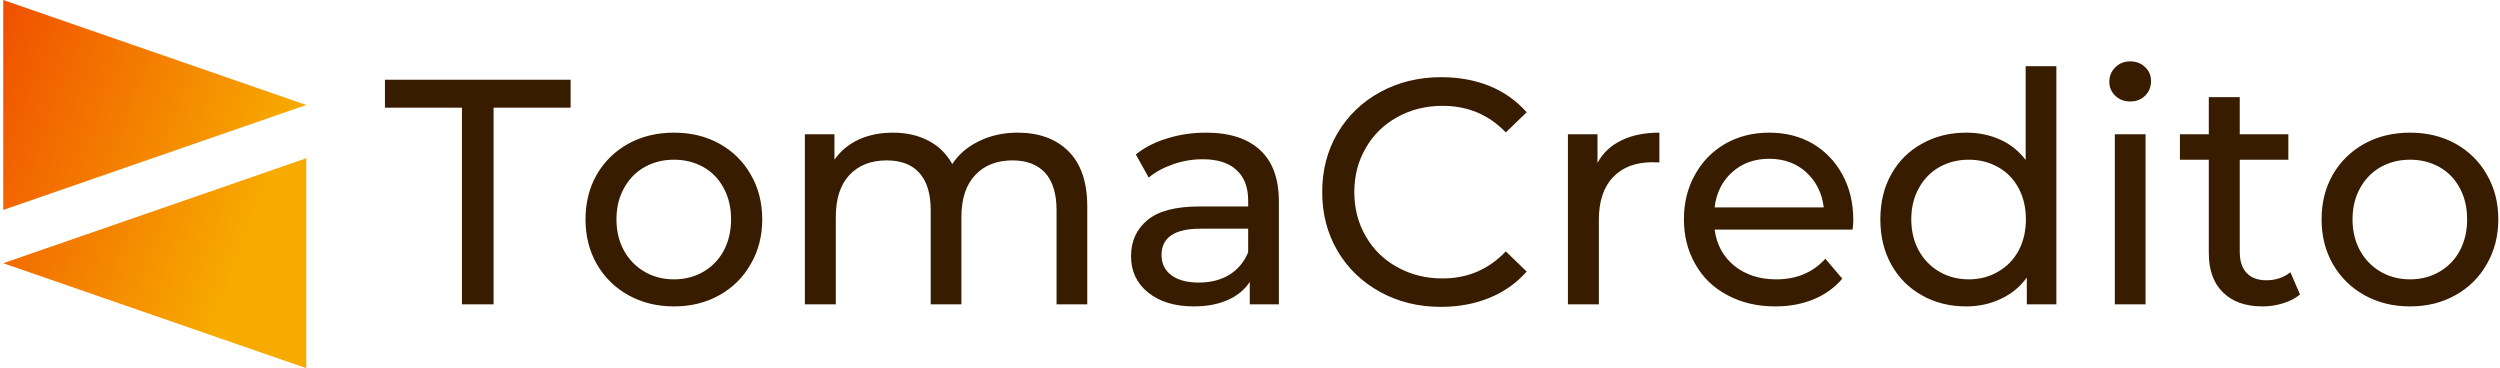 <svg data-v-423bf9ae="" xmlns="http://www.w3.org/2000/svg" viewBox="0 0 611 90" class="iconLeft"><!----><!----><!----><g data-v-423bf9ae="" id="b0ded0d5-15ac-4952-8618-8c09078b1411" fill="#371C00" transform="matrix(5.602,0,0,5.602,93.745,-1.527)"><path d="M3.42 13.55L3.42 4.97L0.06 4.97L0.06 3.75L8.16 3.75L8.16 4.97L4.80 4.97L4.80 13.55L3.42 13.55ZM12.67 13.64L12.67 13.64Q11.56 13.64 10.68 13.15L10.68 13.15L10.68 13.15Q9.80 12.66 9.30 11.79L9.30 11.79L9.30 11.79Q8.81 10.93 8.81 9.84L8.81 9.84L8.81 9.84Q8.81 8.75 9.30 7.89L9.30 7.89L9.30 7.89Q9.80 7.03 10.68 6.54L10.68 6.54L10.68 6.54Q11.56 6.06 12.67 6.06L12.67 6.06L12.67 6.06Q13.78 6.06 14.65 6.54L14.65 6.54L14.65 6.54Q15.53 7.03 16.02 7.89L16.02 7.89L16.02 7.89Q16.52 8.75 16.52 9.84L16.52 9.84L16.52 9.84Q16.52 10.93 16.02 11.79L16.02 11.79L16.02 11.79Q15.53 12.66 14.65 13.15L14.65 13.15L14.65 13.15Q13.78 13.64 12.67 13.64L12.67 13.64ZM12.67 12.46L12.67 12.46Q13.38 12.46 13.95 12.13L13.95 12.13L13.95 12.13Q14.52 11.80 14.84 11.21L14.84 11.21L14.84 11.21Q15.16 10.61 15.16 9.84L15.16 9.84L15.16 9.84Q15.16 9.07 14.84 8.48L14.84 8.48L14.84 8.48Q14.52 7.88 13.95 7.56L13.95 7.56L13.95 7.56Q13.38 7.24 12.67 7.24L12.67 7.24L12.67 7.24Q11.96 7.24 11.39 7.56L11.39 7.56L11.39 7.56Q10.82 7.88 10.49 8.48L10.49 8.48L10.49 8.48Q10.16 9.07 10.16 9.84L10.16 9.84L10.16 9.84Q10.16 10.61 10.49 11.21L10.49 11.21L10.49 11.21Q10.82 11.80 11.39 12.13L11.39 12.13L11.39 12.13Q11.96 12.46 12.67 12.46L12.67 12.46ZM27.66 6.06L27.66 6.06Q29.06 6.06 29.88 6.87L29.88 6.87L29.88 6.87Q30.70 7.69 30.70 9.28L30.70 9.28L30.70 13.55L29.36 13.55L29.36 9.44L29.36 9.44Q29.36 8.36 28.86 7.81L28.86 7.81L28.86 7.81Q28.36 7.27 27.44 7.27L27.44 7.27L27.44 7.27Q26.42 7.27 25.82 7.90L25.82 7.90L25.82 7.90Q25.21 8.54 25.21 9.73L25.21 9.73L25.21 13.55L23.87 13.55L23.87 9.44L23.87 9.44Q23.87 8.36 23.37 7.81L23.37 7.81L23.37 7.81Q22.88 7.27 21.95 7.27L21.95 7.27L21.95 7.27Q20.93 7.27 20.33 7.90L20.33 7.90L20.33 7.90Q19.73 8.54 19.73 9.73L19.73 9.73L19.73 13.55L18.38 13.55L18.38 6.13L19.67 6.13L19.67 7.24L19.67 7.24Q20.08 6.66 20.73 6.36L20.73 6.36L20.73 6.36Q21.39 6.06 22.23 6.06L22.23 6.06L22.23 6.06Q23.10 6.06 23.77 6.41L23.77 6.41L23.77 6.41Q24.44 6.76 24.81 7.43L24.81 7.43L24.81 7.43Q25.23 6.79 25.98 6.43L25.98 6.43L25.98 6.43Q26.73 6.06 27.66 6.06L27.66 6.06ZM35.88 6.06L35.88 6.06Q37.42 6.06 38.24 6.82L38.24 6.82L38.24 6.82Q39.06 7.57 39.06 9.07L39.06 9.07L39.06 13.55L37.79 13.55L37.79 12.57L37.79 12.57Q37.45 13.09 36.83 13.36L36.83 13.36L36.83 13.36Q36.20 13.64 35.35 13.64L35.35 13.64L35.35 13.64Q34.10 13.64 33.35 13.03L33.35 13.03L33.35 13.03Q32.61 12.43 32.61 11.45L32.61 11.45L32.61 11.45Q32.61 10.47 33.32 9.88L33.32 9.88L33.32 9.88Q34.03 9.28 35.59 9.28L35.59 9.28L37.72 9.28L37.72 9.02L37.72 9.02Q37.72 8.15 37.21 7.69L37.21 7.69L37.21 7.69Q36.71 7.22 35.73 7.22L35.73 7.22L35.73 7.22Q35.07 7.22 34.44 7.44L34.44 7.44L34.44 7.44Q33.81 7.66 33.38 8.02L33.38 8.02L32.82 7.01L32.82 7.01Q33.39 6.55 34.19 6.31L34.19 6.31L34.19 6.31Q34.99 6.06 35.88 6.06L35.88 6.06ZM35.57 12.60L35.57 12.60Q36.34 12.60 36.90 12.26L36.90 12.26L36.90 12.26Q37.46 11.91 37.72 11.28L37.72 11.28L37.72 10.25L35.64 10.25L35.64 10.25Q33.94 10.25 33.94 11.40L33.94 11.40L33.94 11.40Q33.94 11.96 34.37 12.28L34.37 12.28L34.37 12.28Q34.80 12.60 35.57 12.60L35.57 12.60ZM46.13 13.66L46.13 13.66Q44.66 13.66 43.48 13.01L43.48 13.01L43.48 13.01Q42.29 12.36 41.62 11.22L41.62 11.22L41.62 11.22Q40.95 10.08 40.95 8.65L40.95 8.65L40.95 8.65Q40.95 7.22 41.62 6.08L41.62 6.08L41.62 6.08Q42.29 4.94 43.48 4.29L43.48 4.29L43.48 4.29Q44.67 3.64 46.14 3.64L46.14 3.64L46.14 3.64Q47.29 3.64 48.24 4.02L48.24 4.02L48.24 4.02Q49.20 4.41 49.87 5.17L49.87 5.17L48.96 6.05L48.96 6.05Q47.85 4.89 46.20 4.89L46.20 4.89L46.20 4.89Q45.11 4.89 44.23 5.38L44.23 5.38L44.23 5.38Q43.34 5.87 42.85 6.73L42.85 6.73L42.85 6.73Q42.35 7.59 42.35 8.65L42.35 8.65L42.35 8.65Q42.35 9.72 42.85 10.58L42.85 10.58L42.85 10.58Q43.34 11.44 44.23 11.93L44.23 11.93L44.23 11.93Q45.11 12.42 46.20 12.42L46.20 12.42L46.20 12.42Q47.84 12.42 48.96 11.24L48.96 11.24L49.87 12.12L49.87 12.12Q49.20 12.88 48.24 13.27L48.24 13.27L48.24 13.27Q47.28 13.66 46.13 13.66L46.13 13.66ZM52.96 7.38L52.96 7.38Q53.31 6.73 54.00 6.40L54.00 6.40L54.00 6.40Q54.68 6.06 55.66 6.06L55.66 6.06L55.66 7.36L55.66 7.36Q55.55 7.35 55.36 7.35L55.36 7.35L55.36 7.35Q54.26 7.35 53.64 8.00L53.64 8.00L53.64 8.00Q53.02 8.65 53.02 9.86L53.02 9.86L53.02 13.55L51.67 13.55L51.67 6.13L52.96 6.13L52.96 7.38ZM64.12 9.88L64.12 9.88Q64.12 10.04 64.09 10.29L64.09 10.29L58.07 10.29L58.07 10.29Q58.20 11.27 58.93 11.87L58.93 11.87L58.93 11.87Q59.67 12.46 60.76 12.46L60.76 12.46L60.76 12.46Q62.09 12.46 62.90 11.56L62.90 11.56L63.64 12.43L63.64 12.43Q63.14 13.02 62.39 13.33L62.39 13.33L62.39 13.33Q61.64 13.64 60.72 13.64L60.72 13.64L60.72 13.64Q59.54 13.64 58.63 13.15L58.63 13.15L58.63 13.15Q57.72 12.67 57.23 11.80L57.23 11.80L57.23 11.80Q56.73 10.93 56.73 9.84L56.73 9.84L56.73 9.84Q56.73 8.76 57.21 7.90L57.21 7.90L57.21 7.90Q57.69 7.03 58.54 6.54L58.54 6.54L58.54 6.54Q59.39 6.06 60.45 6.06L60.45 6.06L60.45 6.06Q61.52 6.06 62.35 6.54L62.35 6.54L62.35 6.54Q63.18 7.03 63.65 7.90L63.65 7.90L63.65 7.90Q64.12 8.76 64.12 9.88L64.12 9.88ZM60.45 7.20L60.45 7.20Q59.49 7.20 58.84 7.78L58.84 7.78L58.84 7.78Q58.18 8.37 58.07 9.32L58.07 9.32L62.83 9.32L62.83 9.32Q62.72 8.39 62.07 7.79L62.07 7.79L62.07 7.79Q61.42 7.20 60.45 7.20L60.45 7.20ZM71.64 3.16L72.98 3.16L72.98 13.55L71.69 13.55L71.69 12.38L71.69 12.38Q71.25 12.99 70.56 13.31L70.56 13.31L70.56 13.31Q69.87 13.64 69.05 13.64L69.05 13.64L69.05 13.64Q67.97 13.64 67.12 13.16L67.12 13.16L67.12 13.16Q66.26 12.68 65.78 11.82L65.78 11.82L65.78 11.82Q65.30 10.96 65.30 9.84L65.30 9.84L65.30 9.84Q65.30 8.72 65.78 7.87L65.78 7.87L65.78 7.87Q66.26 7.01 67.12 6.54L67.12 6.54L67.12 6.54Q67.97 6.06 69.05 6.06L69.05 6.06L69.05 6.06Q69.85 6.06 70.52 6.36L70.52 6.36L70.52 6.36Q71.19 6.66 71.64 7.25L71.64 7.25L71.64 3.16ZM69.16 12.46L69.16 12.46Q69.86 12.46 70.43 12.13L70.43 12.13L70.43 12.13Q71.01 11.80 71.33 11.21L71.33 11.21L71.33 11.21Q71.65 10.61 71.65 9.84L71.65 9.84L71.65 9.84Q71.65 9.07 71.33 8.48L71.33 8.48L71.33 8.48Q71.01 7.88 70.43 7.56L70.43 7.56L70.43 7.56Q69.86 7.24 69.16 7.24L69.16 7.24L69.16 7.24Q68.45 7.24 67.88 7.56L67.88 7.56L67.88 7.56Q67.31 7.88 66.98 8.48L66.98 8.48L66.98 8.48Q66.65 9.07 66.65 9.84L66.65 9.84L66.65 9.84Q66.65 10.61 66.98 11.21L66.98 11.21L66.98 11.21Q67.31 11.80 67.88 12.13L67.88 12.13L67.88 12.13Q68.45 12.46 69.16 12.46L69.16 12.46ZM75.53 13.55L75.53 6.13L76.87 6.13L76.87 13.55L75.53 13.55ZM76.20 4.70L76.20 4.70Q75.81 4.70 75.55 4.45L75.55 4.45L75.55 4.45Q75.29 4.20 75.29 3.84L75.29 3.84L75.29 3.84Q75.29 3.47 75.55 3.21L75.55 3.21L75.55 3.21Q75.81 2.95 76.20 2.95L76.20 2.95L76.20 2.95Q76.59 2.95 76.85 3.20L76.85 3.20L76.85 3.20Q77.11 3.44 77.11 3.81L77.11 3.81L77.11 3.81Q77.11 4.19 76.85 4.45L76.85 4.45L76.85 4.45Q76.59 4.70 76.20 4.70L76.20 4.70ZM83.19 12.15L83.61 13.12L83.61 13.12Q83.31 13.37 82.88 13.50L82.88 13.50L82.88 13.50Q82.45 13.64 81.98 13.64L81.98 13.64L81.98 13.64Q80.86 13.64 80.25 13.03L80.25 13.03L80.25 13.03Q79.63 12.43 79.63 11.31L79.63 11.31L79.63 7.24L78.37 7.24L78.37 6.13L79.63 6.13L79.63 4.51L80.98 4.51L80.98 6.13L83.10 6.13L83.10 7.24L80.98 7.24L80.98 11.26L80.98 11.26Q80.98 11.86 81.28 12.18L81.28 12.18L81.28 12.18Q81.58 12.50 82.14 12.50L82.14 12.50L82.14 12.50Q82.75 12.50 83.19 12.15L83.19 12.15ZM88.41 13.64L88.41 13.64Q87.30 13.64 86.42 13.15L86.42 13.15L86.42 13.15Q85.54 12.66 85.04 11.79L85.04 11.79L85.04 11.79Q84.55 10.93 84.55 9.84L84.55 9.84L84.55 9.84Q84.55 8.75 85.04 7.89L85.04 7.89L85.04 7.89Q85.54 7.03 86.42 6.54L86.42 6.54L86.42 6.54Q87.30 6.06 88.41 6.06L88.41 6.06L88.41 6.06Q89.52 6.06 90.39 6.54L90.39 6.54L90.39 6.54Q91.27 7.03 91.76 7.89L91.76 7.89L91.76 7.89Q92.26 8.75 92.26 9.84L92.26 9.84L92.26 9.84Q92.26 10.93 91.76 11.79L91.76 11.79L91.76 11.79Q91.27 12.66 90.39 13.15L90.39 13.15L90.39 13.15Q89.52 13.64 88.41 13.64L88.41 13.64ZM88.41 12.46L88.41 12.46Q89.12 12.46 89.69 12.13L89.69 12.13L89.69 12.13Q90.26 11.80 90.58 11.21L90.58 11.21L90.58 11.21Q90.90 10.61 90.90 9.84L90.90 9.84L90.90 9.84Q90.90 9.07 90.58 8.48L90.58 8.48L90.58 8.48Q90.26 7.88 89.69 7.56L89.69 7.56L89.69 7.56Q89.12 7.24 88.41 7.24L88.41 7.24L88.41 7.24Q87.70 7.24 87.13 7.56L87.13 7.56L87.13 7.56Q86.56 7.88 86.23 8.48L86.23 8.48L86.23 8.48Q85.90 9.07 85.90 9.84L85.90 9.84L85.90 9.84Q85.90 10.61 86.23 11.21L86.23 11.21L86.23 11.21Q86.56 11.80 87.13 12.13L87.13 12.13L87.13 12.13Q87.70 12.46 88.41 12.46L88.41 12.46Z"></path></g><defs data-v-423bf9ae=""><linearGradient data-v-423bf9ae="" gradientTransform="rotate(25)" id="87f24876-5b05-40f7-a823-9fbccf13256a" x1="0%" y1="0%" x2="100%" y2="0%"><stop data-v-423bf9ae="" offset="0%" style="stop-color: rgb(240, 80, 0); stop-opacity: 1;"></stop><stop data-v-423bf9ae="" offset="100%" style="stop-color: rgb(247, 170, 0); stop-opacity: 1;"></stop></linearGradient></defs><g data-v-423bf9ae="" id="17c57288-e92f-4bd4-a59b-dfd351f9071a" transform="matrix(2.812,0,0,2.812,-7.17,0)" stroke="none" fill="url(#87f24876-5b05-40f7-a823-9fbccf13256a)"><path d="M2.83 18.247l26.34-9.124L2.83 0zM29.17 32V13.753L2.83 22.877z"></path></g><!----></svg>